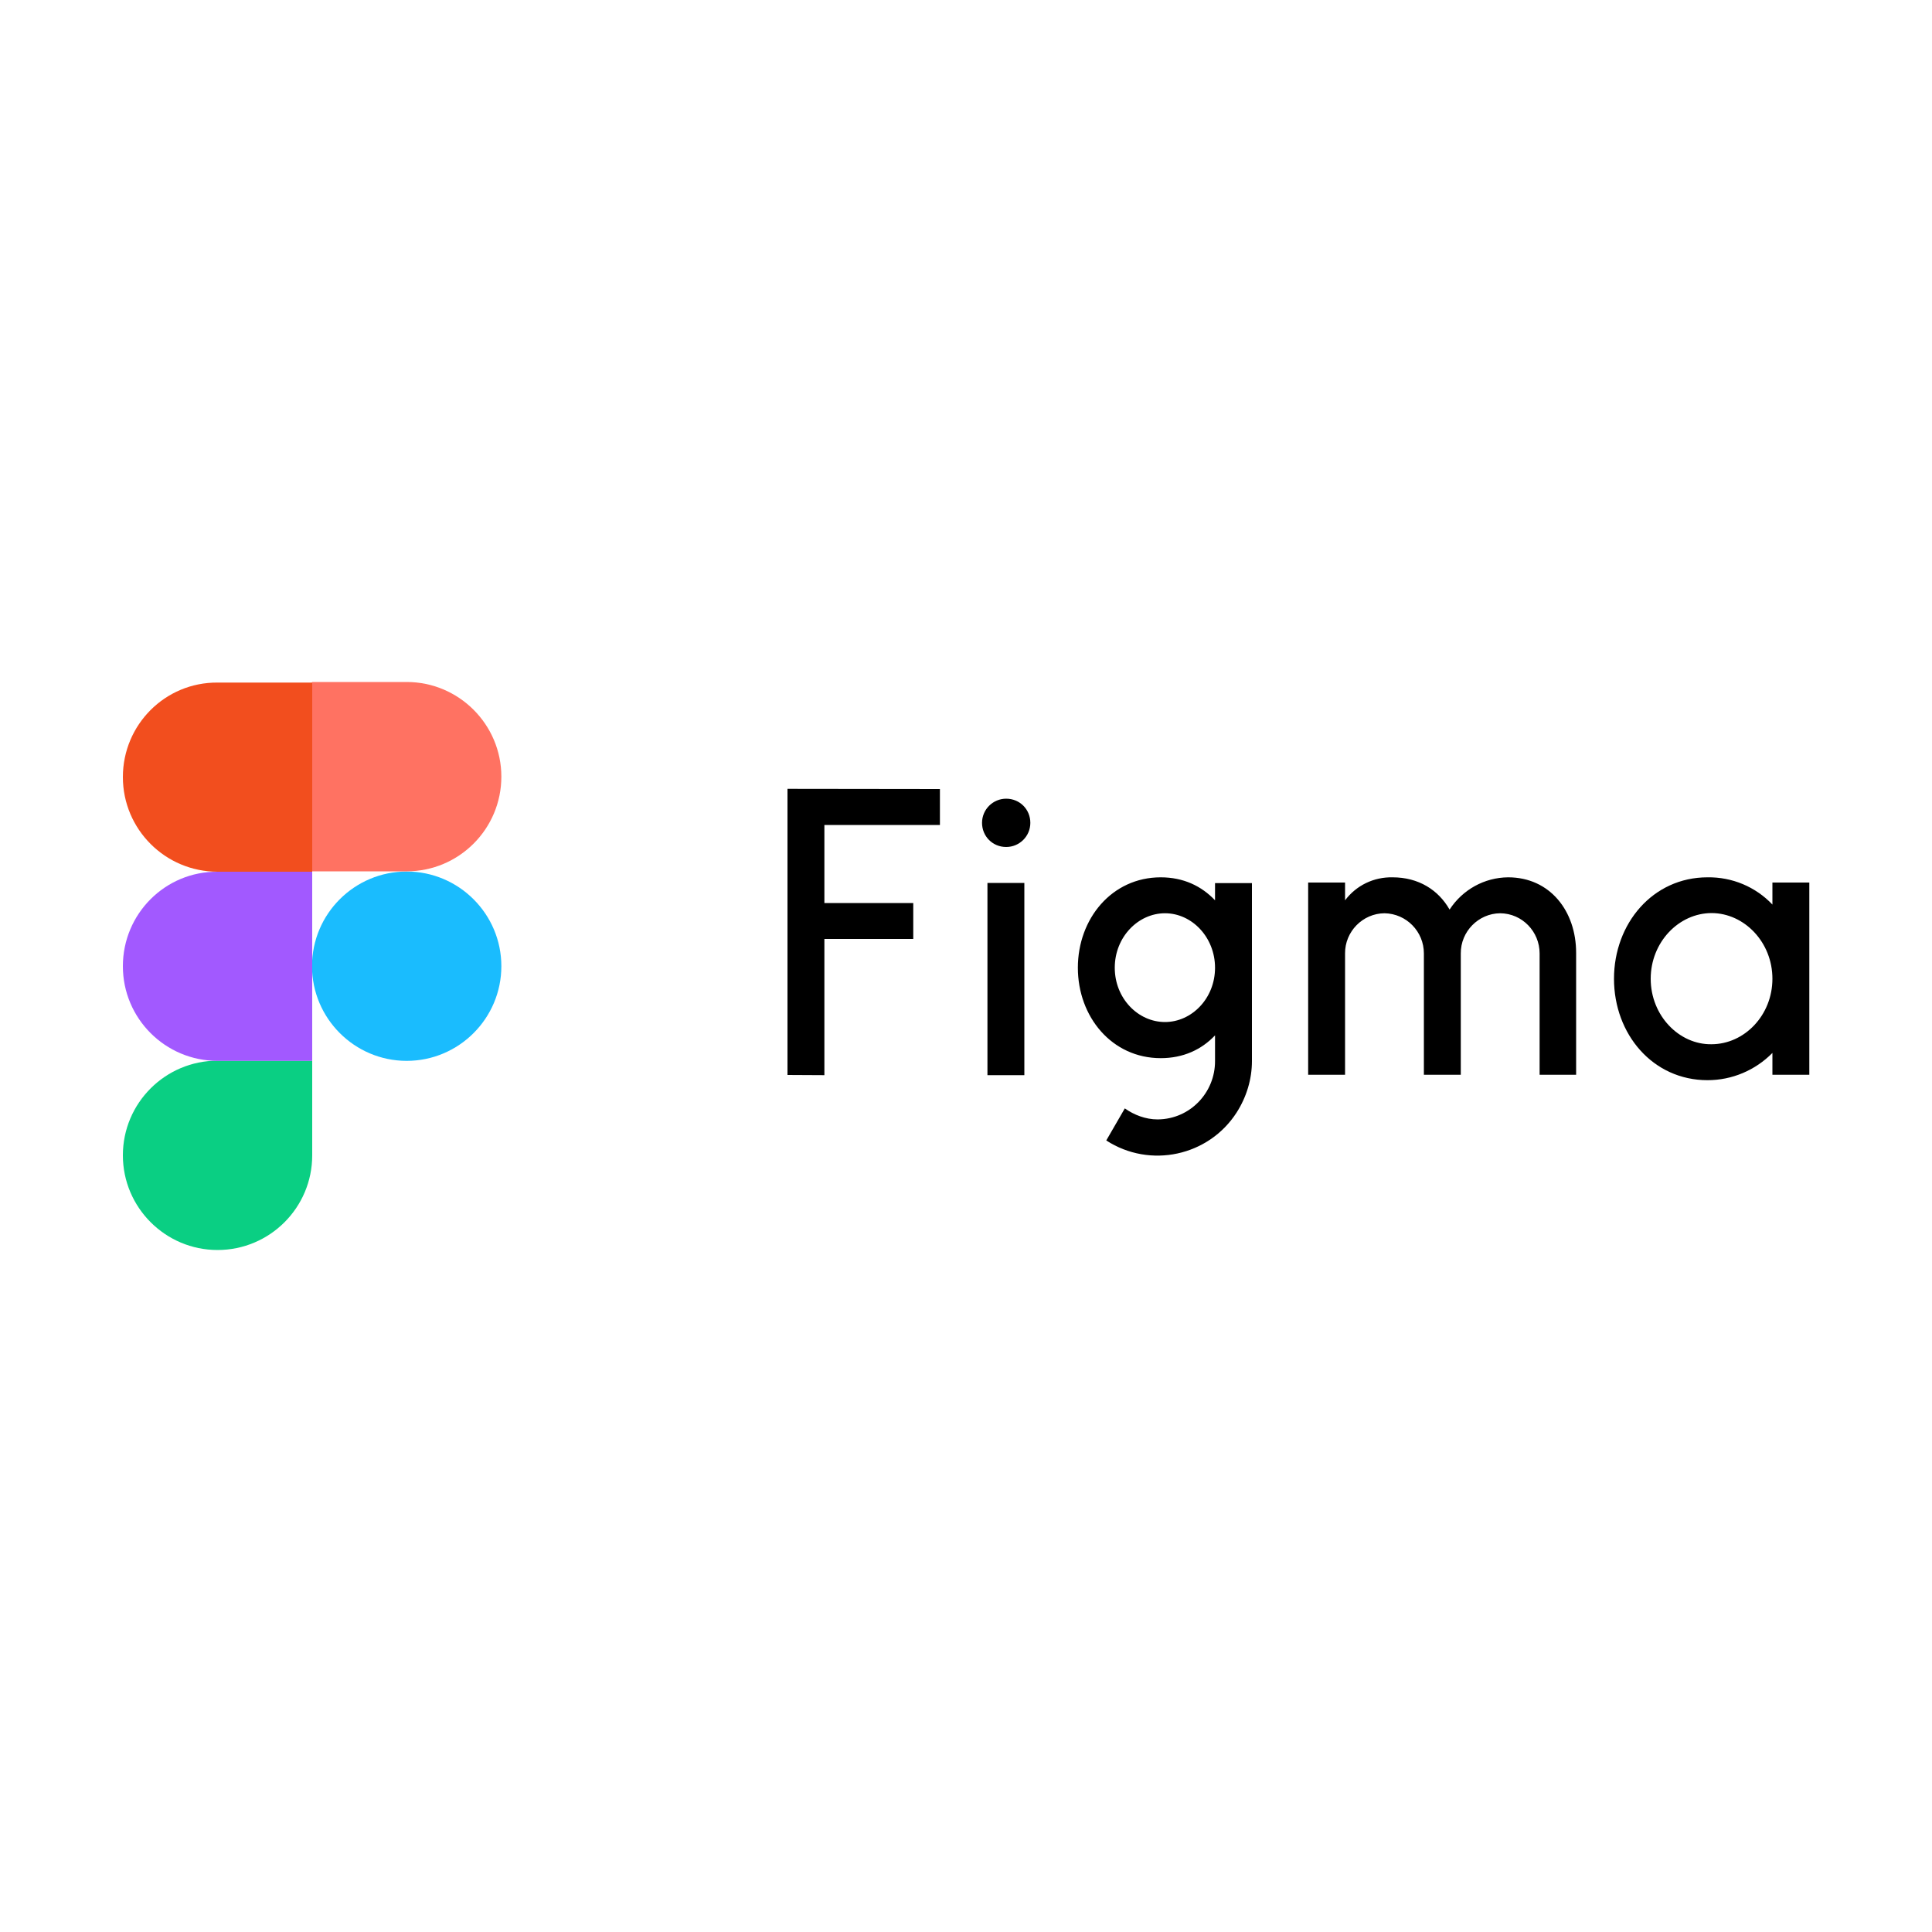 <?xml version="1.0" encoding="UTF-8"?> <!-- Generator: Adobe Illustrator 23.0.1, SVG Export Plug-In . SVG Version: 6.00 Build 0) --> <svg xmlns="http://www.w3.org/2000/svg" xmlns:xlink="http://www.w3.org/1999/xlink" version="1.1" id="Layer_1" x="0px" y="0px" viewBox="0 0 1000 1000" style="enable-background:new 0 0 1000 1000;" xml:space="preserve"> <style type="text/css"> .st0{fill:#1ABCFE;} .st1{fill:#0ACF83;} .st2{fill:#FF7262;} .st3{fill:#F24E1E;} .st4{fill:#A259FF;} </style> <g> <path d="M407.6,408.3v148.1l19.1,0.1V486h46v-18.6h-46v-40.4h59.8v-18.6L407.6,408.3L407.6,408.3z M520.8,438.4 c6.8,0,12.5-5.5,12.5-12.5c0-7-5.5-12.5-12.5-12.5c-6.8,0-12.5,5.5-12.5,12.5C508.3,432.9,513.8,438.4,520.8,438.4L520.8,438.4z M511.1,457v99.5h19.1V457H511.1z M600.8,454.1c-25.3,0-42.9,21.4-42.9,46.8s17.6,46.8,42.9,46.8c11.6,0,21.1-4.4,28.1-11.8v13.2 c0.1,16.4-12.9,30.1-29.5,30.3c-0.1,0-0.1,0-0.3,0c-6.1,0-12.1-2.3-16.9-5.7l-9.6,16.6c22.7,14.7,53,8.1,67.5-14.5 c5.1-8,7.9-17.2,7.9-26.6v-92.1h-19.1v8.9C621.9,458.6,612.5,454.1,600.8,454.1L600.8,454.1z M577,500.9c0-15.9,12.1-28.2,26-28.2 c14,0,25.9,12.5,25.9,28.2c0,15.9-12.1,28.1-25.9,28.1C589,529,577,516.7,577,500.9z M716.6,472.7c-11.3,0.1-20.5,9.5-20.4,20.8 v62.8h-19.1v-99.5h19.1v9.2c5.8-7.7,14.8-12.1,24.6-11.9c13.4,0,23.7,6.5,29.5,16.7c6.7-10.3,18-16.6,30.3-16.7 c21.7,0,35.2,17.5,35.2,39.1v63.1h-18.9v-62.8c0-11.3-9-20.7-20.4-20.8c-11.3,0.1-20.5,9.5-20.4,20.8v62.8H737v-62.8 C737,482.2,728,472.9,716.6,472.7L716.6,472.7z M917.4,468.2c-8.7-9.2-20.9-14.3-33.6-14.1c-28.4,0-48.4,24-48.4,52.5 c0,28.7,20.1,52.5,48.4,52.5c12.7,0,24.7-5.1,33.6-14.1v11.3h19.1v-99.5h-19.1V468.2L917.4,468.2z M854.4,506.6 c0-18.9,14.5-34,31.6-34c16.9,0.1,31.4,15.1,31.4,34c0,18.9-14.5,33.9-31.6,33.9C869.1,540.7,854.4,525.7,854.4,506.6z"></path> <path id="b" class="st0" d="M161.5,500.1c0-27.1,22-49,49-49s49,22,49,49s-22,49-49,49S161.5,527.1,161.5,500.1z"></path> <path id="c" class="st1" d="M63.6,598c0-27.1,22-49,49-49h49v49c0,27.1-22,49-49,49S63.6,625,63.6,598z"></path> <path id="d" class="st2" d="M161.5,353.1V451h49c27.1,0,49-22,49-49s-22-49-49-49h-49V353.1z"></path> <path id="e" class="st3" d="M63.6,402.2c0,27.1,22,49,49,49h49v-97.9h-49C85.5,353.1,63.6,375.1,63.6,402.2z"></path> <path id="e_1_" class="st4" d="M63.6,500.1c0,27.1,22,49,49,49h49v-97.9h-49C85.5,451,63.6,473,63.6,500.1z"></path> </g> </svg> 